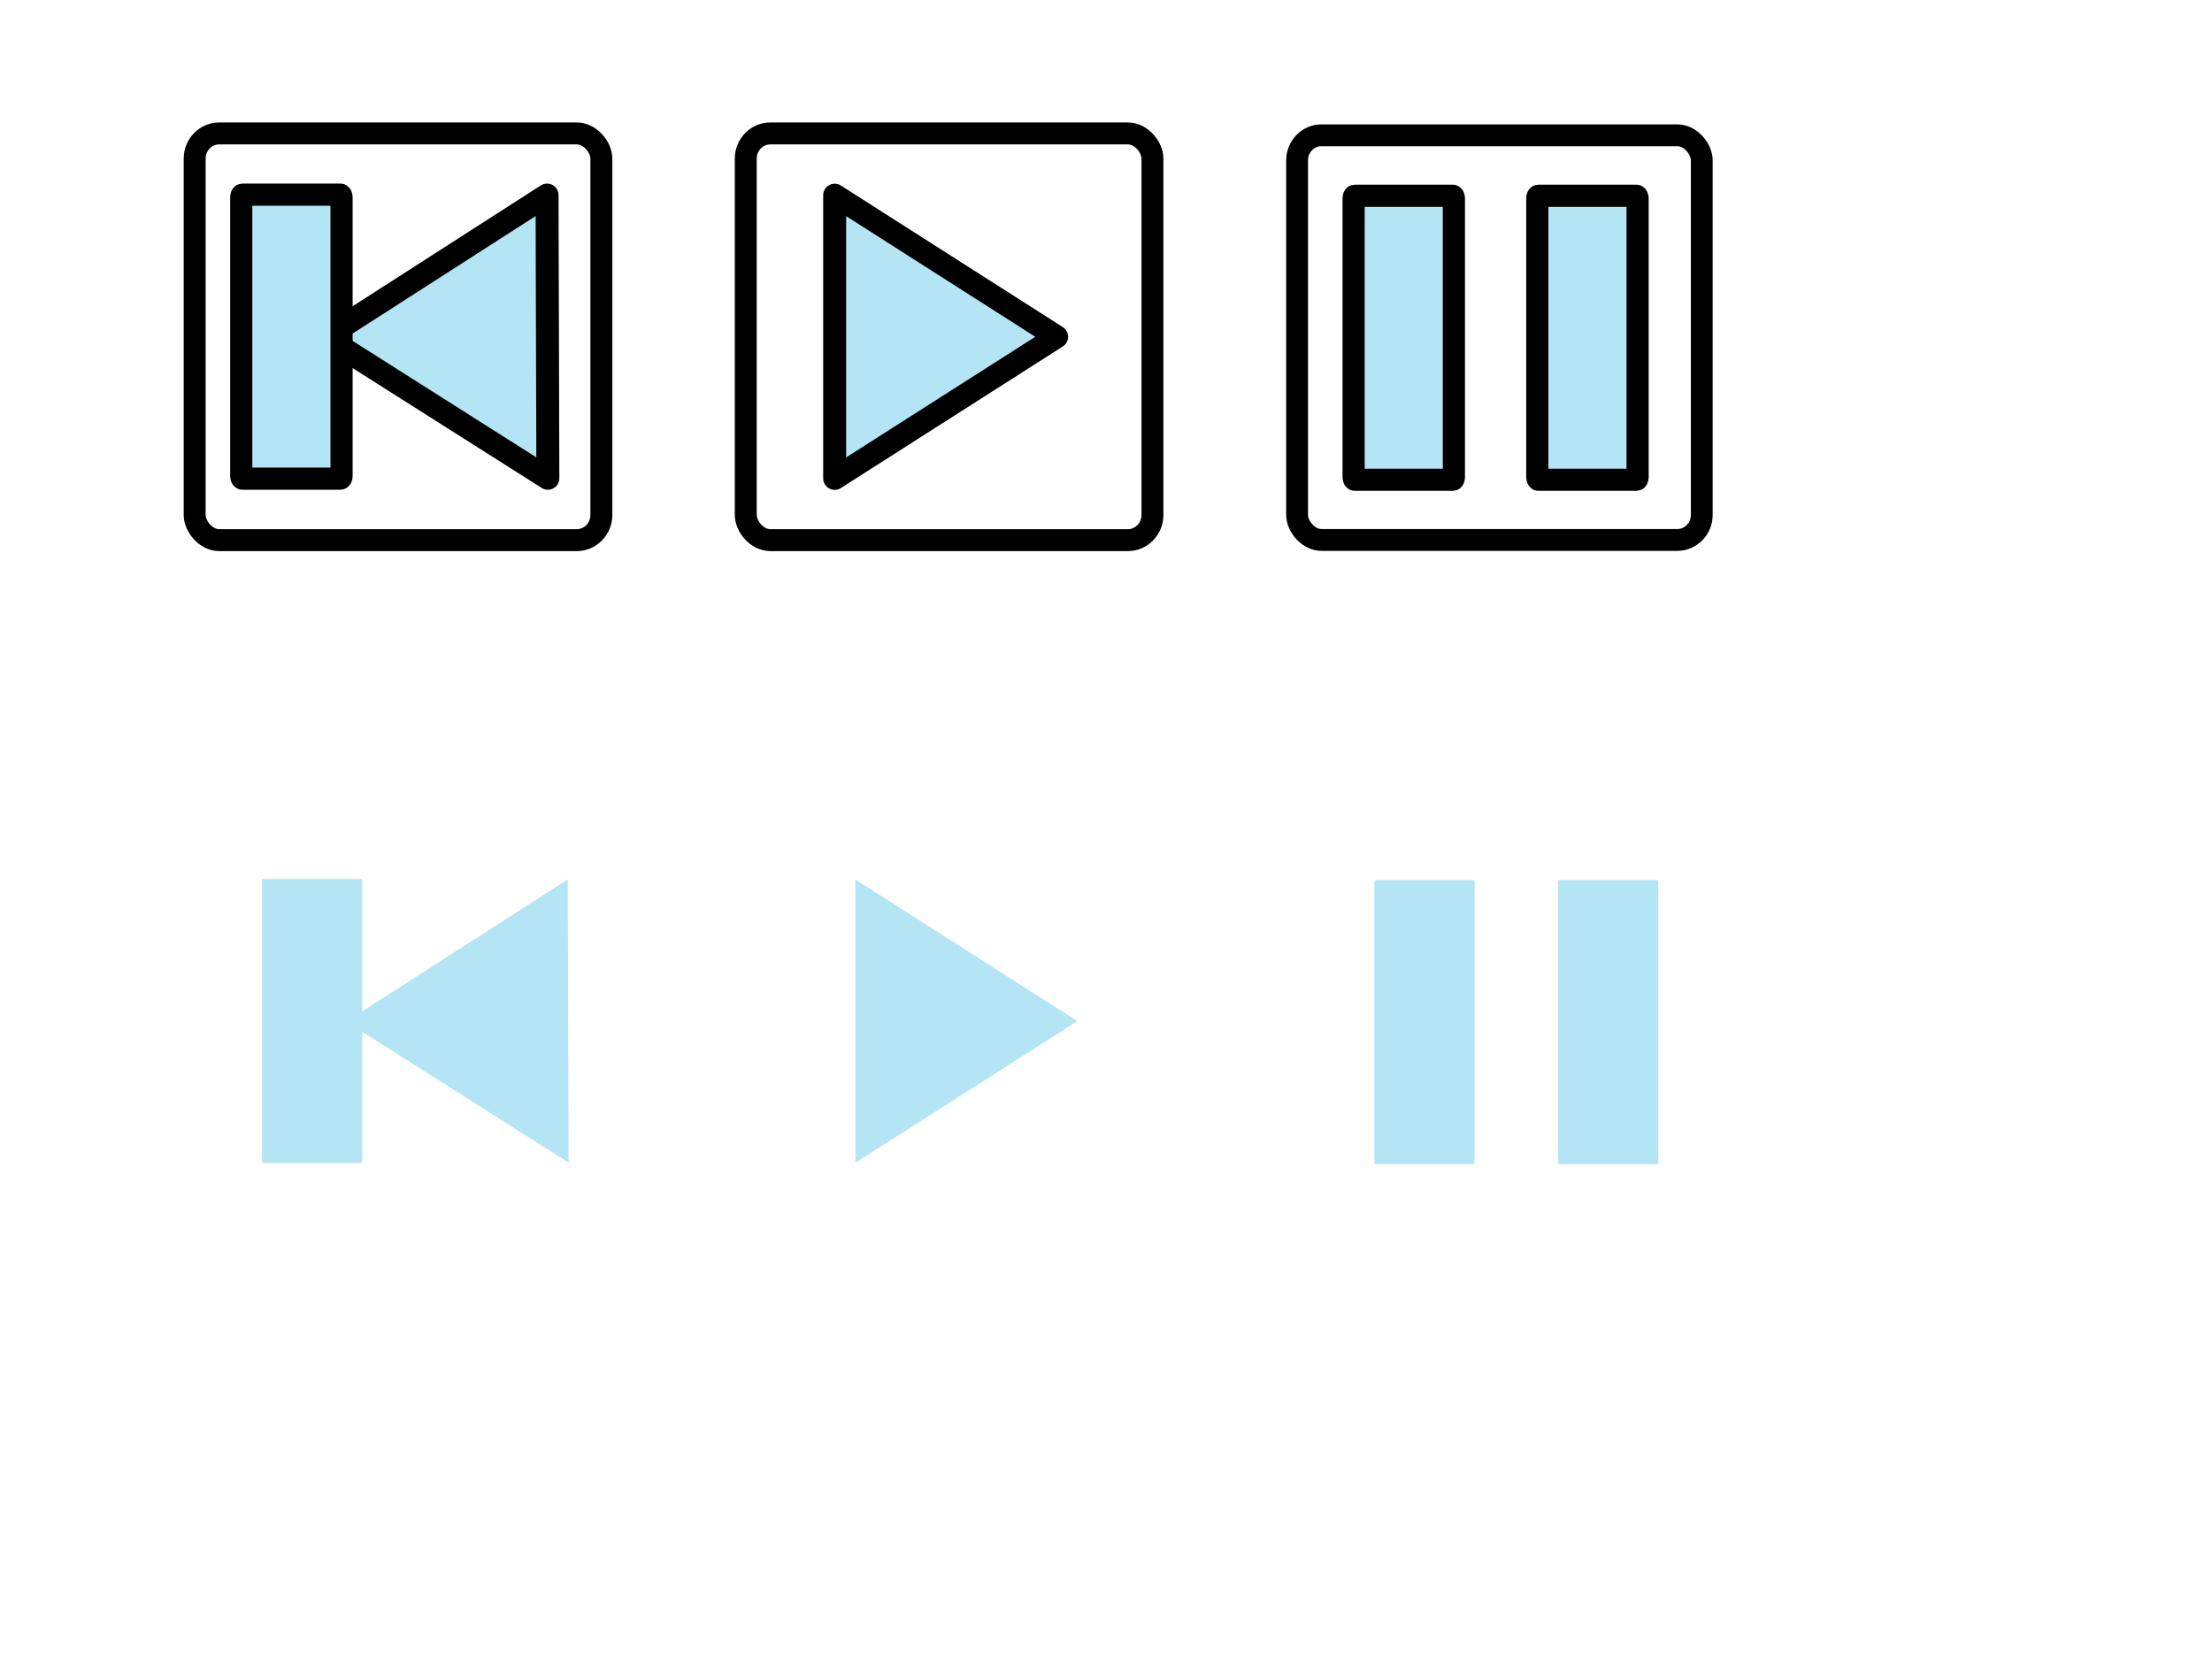 <?xml version="1.0"?><svg width="640" height="480" xmlns="http://www.w3.org/2000/svg" xmlns:xlink="http://www.w3.org/1999/xlink">
 <g>
  <use x="0" y="0" xlink:href="#rect2810" id="use3161" transform="matrix(0.995,0,0,0.995,160.596,0.73) " width="160" height="160" stroke-miterlimit="4" stroke-width="6.378" stroke="#000000" fill="black"/>
  <rect height="117.67" id="rect2810" rx="7.11" ry="7.285" width="117.67" x="215.772" y="38.606" stroke-dashoffset="11.7" stroke-miterlimit="4" stroke-width="6.346" stroke="#000000" fill-rule="evenodd" fill="none"/>
  <path d="m241.496,138.41l64.221,-40.969l-64.221,-40.969l0,81.938z" id="path2945" stroke-dashoffset="11.7" stroke-miterlimit="4" stroke-linejoin="round" stroke-width="6.645" stroke="#000000" fill-rule="evenodd" fill="#b4e5f4"/>
  <rect y="38.606" x="56.323" width="117.67" ry="7.285" rx="7.11" id="rect2387" height="117.67" stroke-dashoffset="11.7" stroke-miterlimit="4" stroke-width="6.346" stroke="#000000" fill-rule="evenodd" fill="none"/>
  <title>Layer 1</title>
  <g id="svg_3">
   <path d="m94.177,138.468l64.221,-40.969l-64.221,-40.969l0,81.938z" stroke-dashoffset="11.7" stroke-miterlimit="4" stroke-linejoin="round" stroke-width="6.645" stroke="#000000" fill-rule="evenodd" fill="#b4e5f4" id="svg_1" transform="rotate(179.837 126.287,97.499) "/>
   <rect y="56.323" x="69.801" width="29.02" ry="0.79" rx="0.315" height="82.169" stroke-dashoffset="11.7" stroke-miterlimit="4" stroke-linejoin="round" stroke-width="6.413" stroke="#000000" fill-rule="evenodd" fill="#b4e5f4" id="svg_2"/>
  </g>
  <g id="svg_4">
   <rect y="56.641" x="391.638" width="29.02" ry="0.79" rx="0.315" id="rect2921" height="82.169" stroke-dashoffset="11.7" stroke-miterlimit="4" stroke-linejoin="round" stroke-width="6.413" stroke="#000000" fill-rule="evenodd" fill="#b4e5f4"/>
   <rect y="56.641" x="444.787" width="29.02" ry="0.79" rx="0.315" id="rect2927" height="82.169" stroke-dashoffset="11.7" stroke-miterlimit="4" stroke-linejoin="round" stroke-width="6.413" stroke="#000000" fill-rule="evenodd" fill="#b4e5f4"/>
  </g>
  <path id="svg_10" d="m100.177,336.468l64.221,-40.969l-64.221,-40.969l0,81.938z" stroke-dashoffset="11.7" stroke-miterlimit="4" stroke-linejoin="round" stroke-width="0" stroke="#000000" fill-rule="evenodd" fill="#b4e5f4" transform="rotate(179.837 132.287,295.499) "/>
  <rect id="svg_11" y="254.323" x="75.801" width="29.02" ry="0.79" rx="0.315" height="82.169" stroke-dashoffset="11.7" stroke-miterlimit="4" stroke-linejoin="round" stroke-width="0" stroke="#000000" fill-rule="evenodd" fill="#b4e5f4"/>
  <path id="svg_7" d="m247.496,336.41l64.221,-40.969l-64.221,-40.969l0,81.938z" stroke-dashoffset="11.7" stroke-miterlimit="4" stroke-linejoin="round" stroke-width="0" stroke="#000000" fill-rule="evenodd" fill="#b4e5f4"/>
  <g id="svg_12">
   <rect id="svg_13" y="254.641" x="397.638" width="29.02" ry="0.79" rx="0.315" height="82.169" stroke-dashoffset="11.7" stroke-miterlimit="4" stroke-linejoin="round" stroke-width="0" stroke="#000000" fill-rule="evenodd" fill="#b4e5f4"/>
   <rect id="svg_14" y="254.641" x="450.787" width="29.02" ry="0.79" rx="0.315" height="82.169" stroke-dashoffset="11.7" stroke-miterlimit="4" stroke-linejoin="round" stroke-width="0" stroke="#000000" fill-rule="evenodd" fill="#b4e5f4"/>
  </g>
 </g>
</svg>